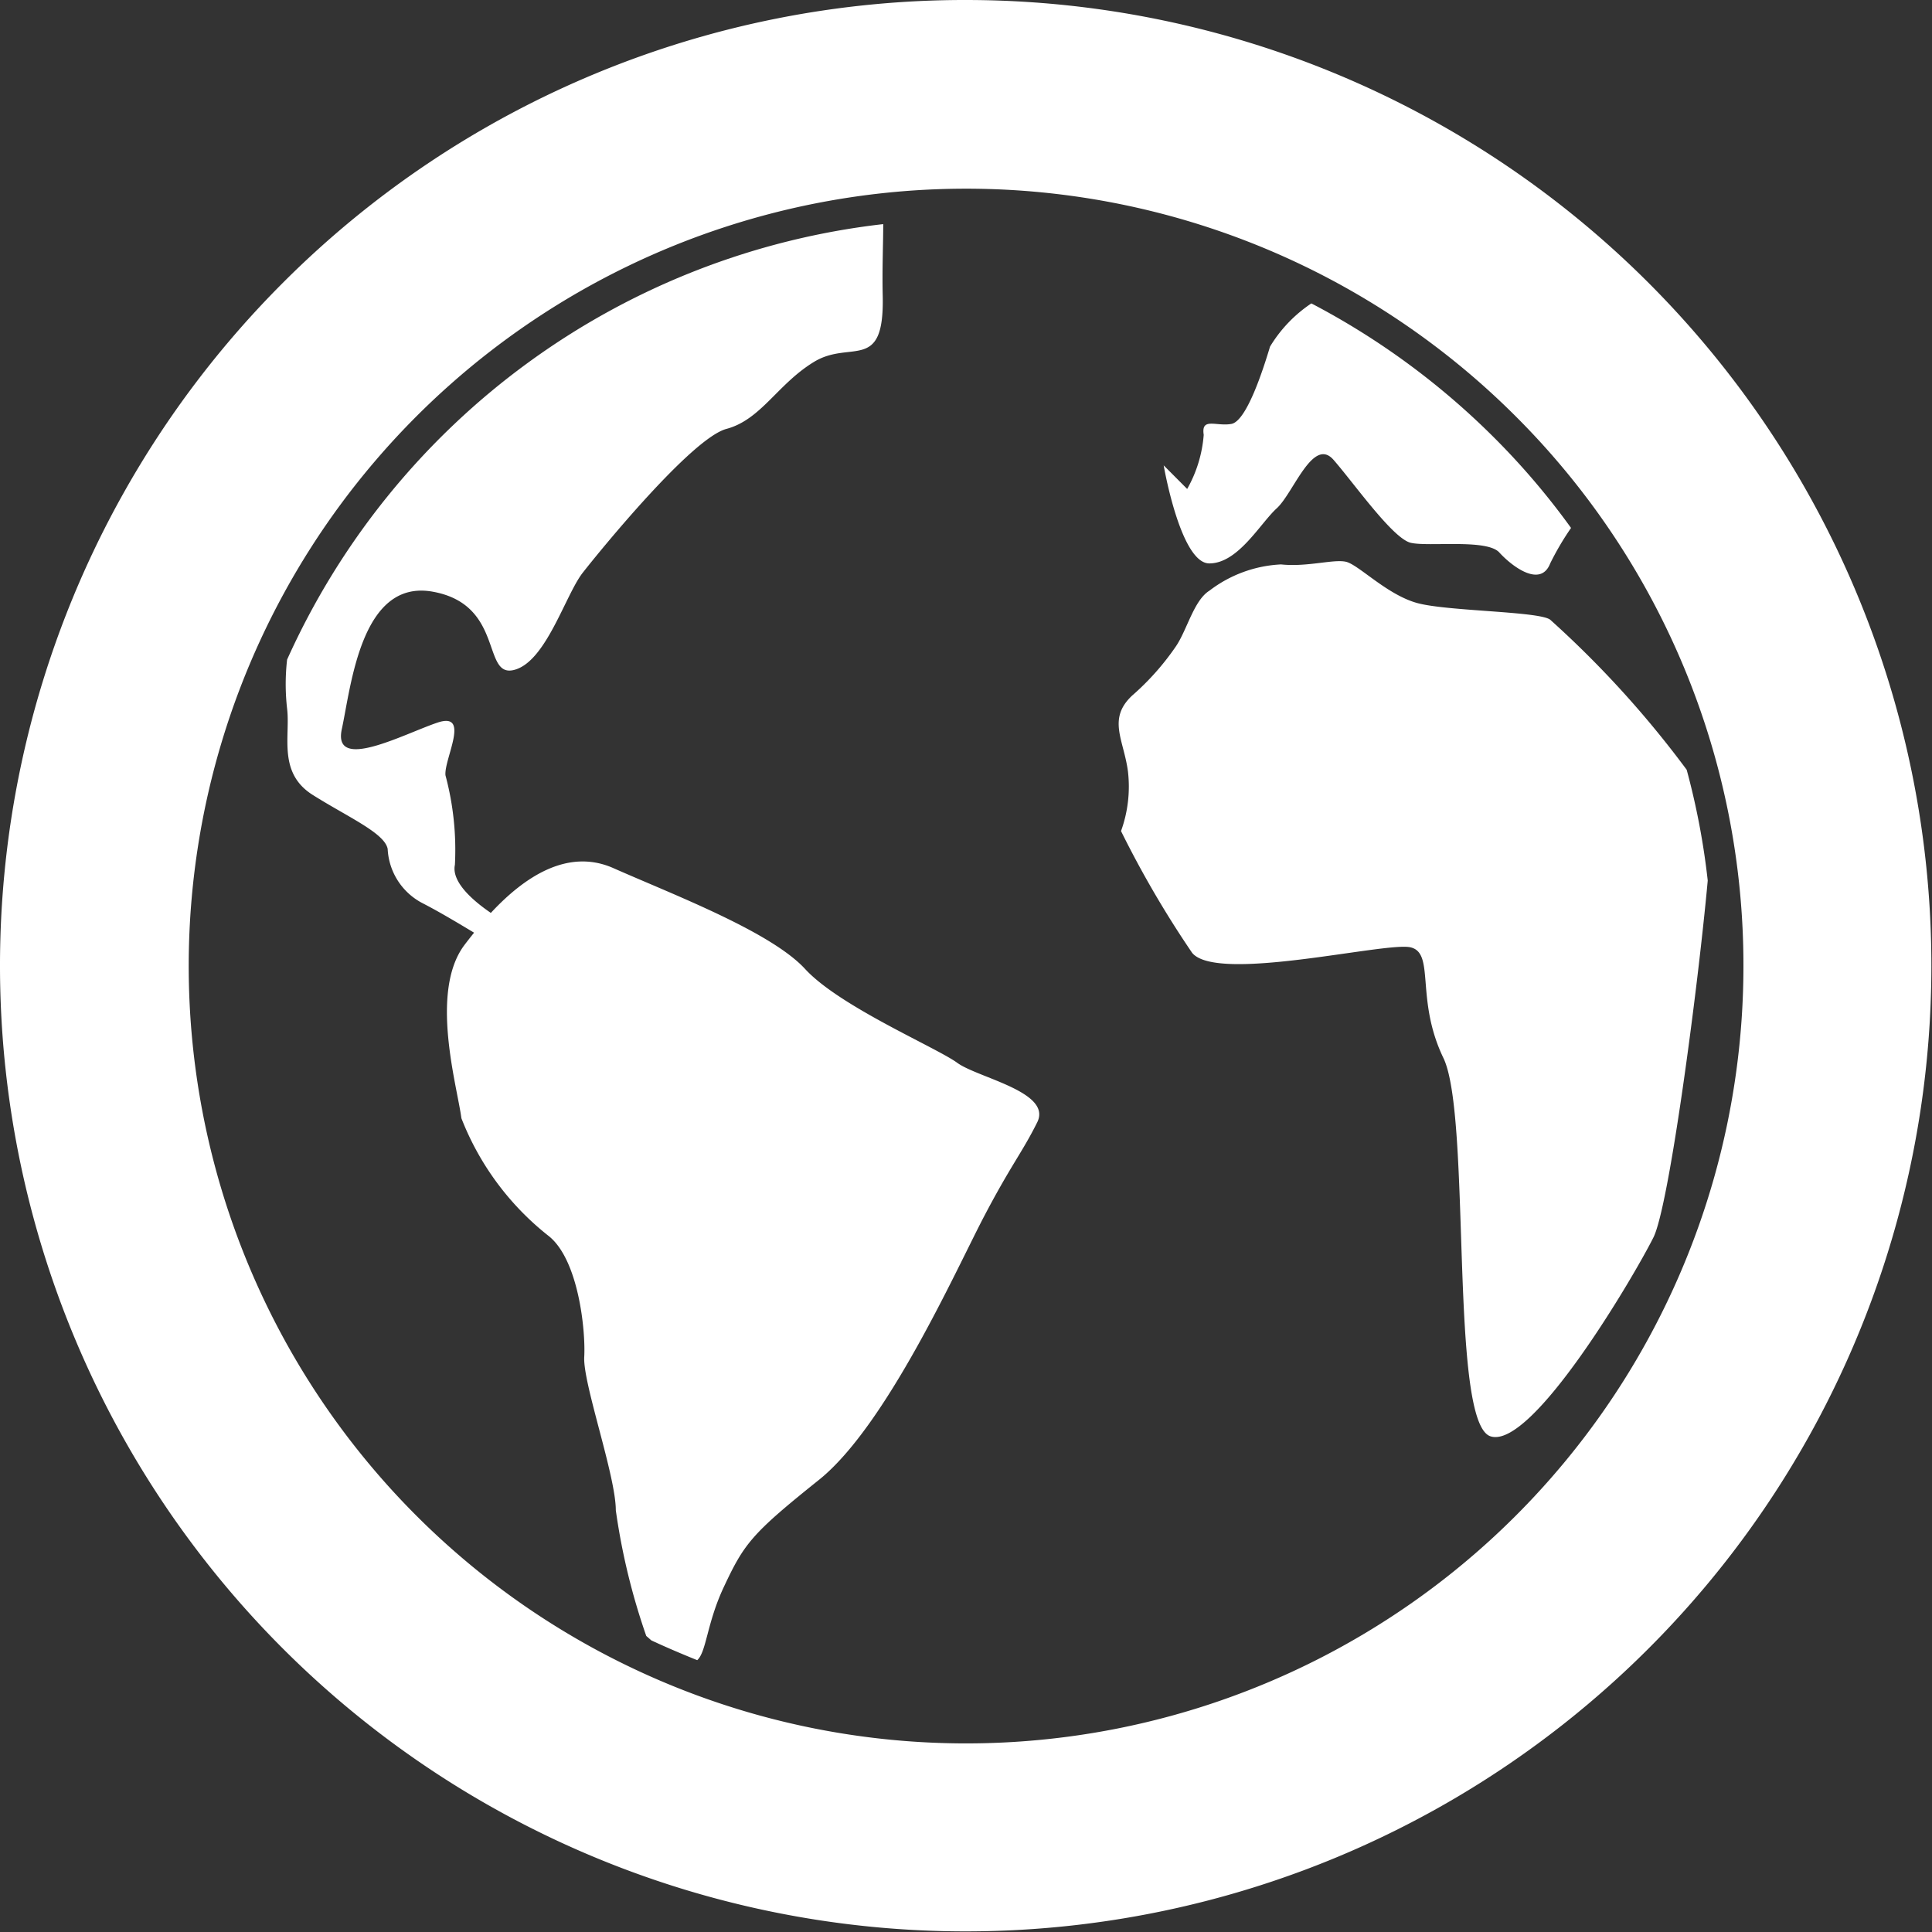 <svg xmlns="http://www.w3.org/2000/svg" width="50" height="50" viewBox="0 0 50 50"><rect x="0" y="0" width="50" height="50" fill="#333333" stroke="none"/><defs><clipPath id="clip-path"><path id="長方形_626" fill="none" d="M0 0h50v50H0z"/></clipPath></defs><g id="icon05" transform="translate(25 25)"><g id="テキスト" transform="translate(-25 -25)"><g id="グループ_3503"><g id="グループ_3502" clip-path="url(#clip-path)"><g id="グループ_3501" fill="#fff" fill-rule="evenodd"><path id="パス_11695" d="M22.858 5.8c0 .517-.03 1.153-.013 1.871.041 1.983-.828 1.117-1.776 1.693S19.7 10.859 18.8 11.1s-3.264 3.141-3.718 3.721-.951 2.312-1.782 2.518-.245-1.692-2.1-2.026-2.112 2.437-2.354 3.557 1.605.124 2.476-.169.162.95.207 1.365a7.447 7.447 0 01.244 2.315c-.094.443.466.928.93 1.245.863-.929 1.986-1.682 3.169-1.16 1.536.681 4.075 1.643 4.965 2.612s3.4 2.035 3.934 2.426 2.464.753 2.073 1.54-.681 1.106-1.391 2.465-2.512 5.391-4.26 6.791-1.932 1.643-2.468 2.787c-.433.928-.443 1.666-.681 1.878-.4-.162-.8-.331-1.189-.513-.079-.071-.13-.114-.13-.114a17.072 17.072 0 01-.788-3.253c0-.892-.855-3.288-.817-3.966s-.145-2.536-.935-3.143a7.208 7.208 0 01-2.244-3.036c-.107-.823-.825-3.251.067-4.468.083-.11.168-.219.261-.334-.392-.236-.9-.541-1.327-.76a1.674 1.674 0 01-.909-1.407c-.077-.413-1.033-.826-1.942-1.4s-.574-1.53-.661-2.232a5.6 5.6 0 010-1.268A19.323 19.323 0 0122.858 5.8zm17.8 7.864a7.224 7.224 0 00-.539.917c-.25.642-.995.071-1.318-.284s-1.824-.142-2.289-.249-1.467-1.537-2-2.147-1.039.862-1.469 1.253-1 1.427-1.746 1.427-1.181-2.537-1.181-2.537l.608.61a3.361 3.361 0 00.428-1.4c-.071-.464.323-.212.716-.283s.82-1.4 1-2a3.552 3.552 0 011.07-1.119 19.431 19.431 0 014.73 3.474 19 19 0 011.989 2.335zm-11.648 7.84a26.316 26.316 0 001.842 3.155c.644.79 5-.287 5.648-.143s.121 1.339.855 2.864.144 9.434 1.217 9.791 3.718-4.145 4.219-5.147c.406-.814 1.145-6.4 1.405-9.235a18.936 18.936 0 00-.545-2.868 26.144 26.144 0 00-3.532-3.883c-.285-.218-2.64-.218-3.429-.428s-1.534-1-1.859-1.072-1 .141-1.679.069a3.309 3.309 0 00-1.853.68c-.4.25-.573 1-.86 1.431a6.714 6.714 0 01-1.14 1.284c-.646.607-.214 1.142-.107 1.968a3.388 3.388 0 01-.18 1.538z"/><path id="パス_11696" d="M25 0A24.992 24.992 0 117.32 7.32 24.937 24.937 0 0125 0zm14.225 10.773A20.118 20.118 0 1045.12 25a20.063 20.063 0 00-5.895-14.227z"/></g></g></g></g></g></svg>